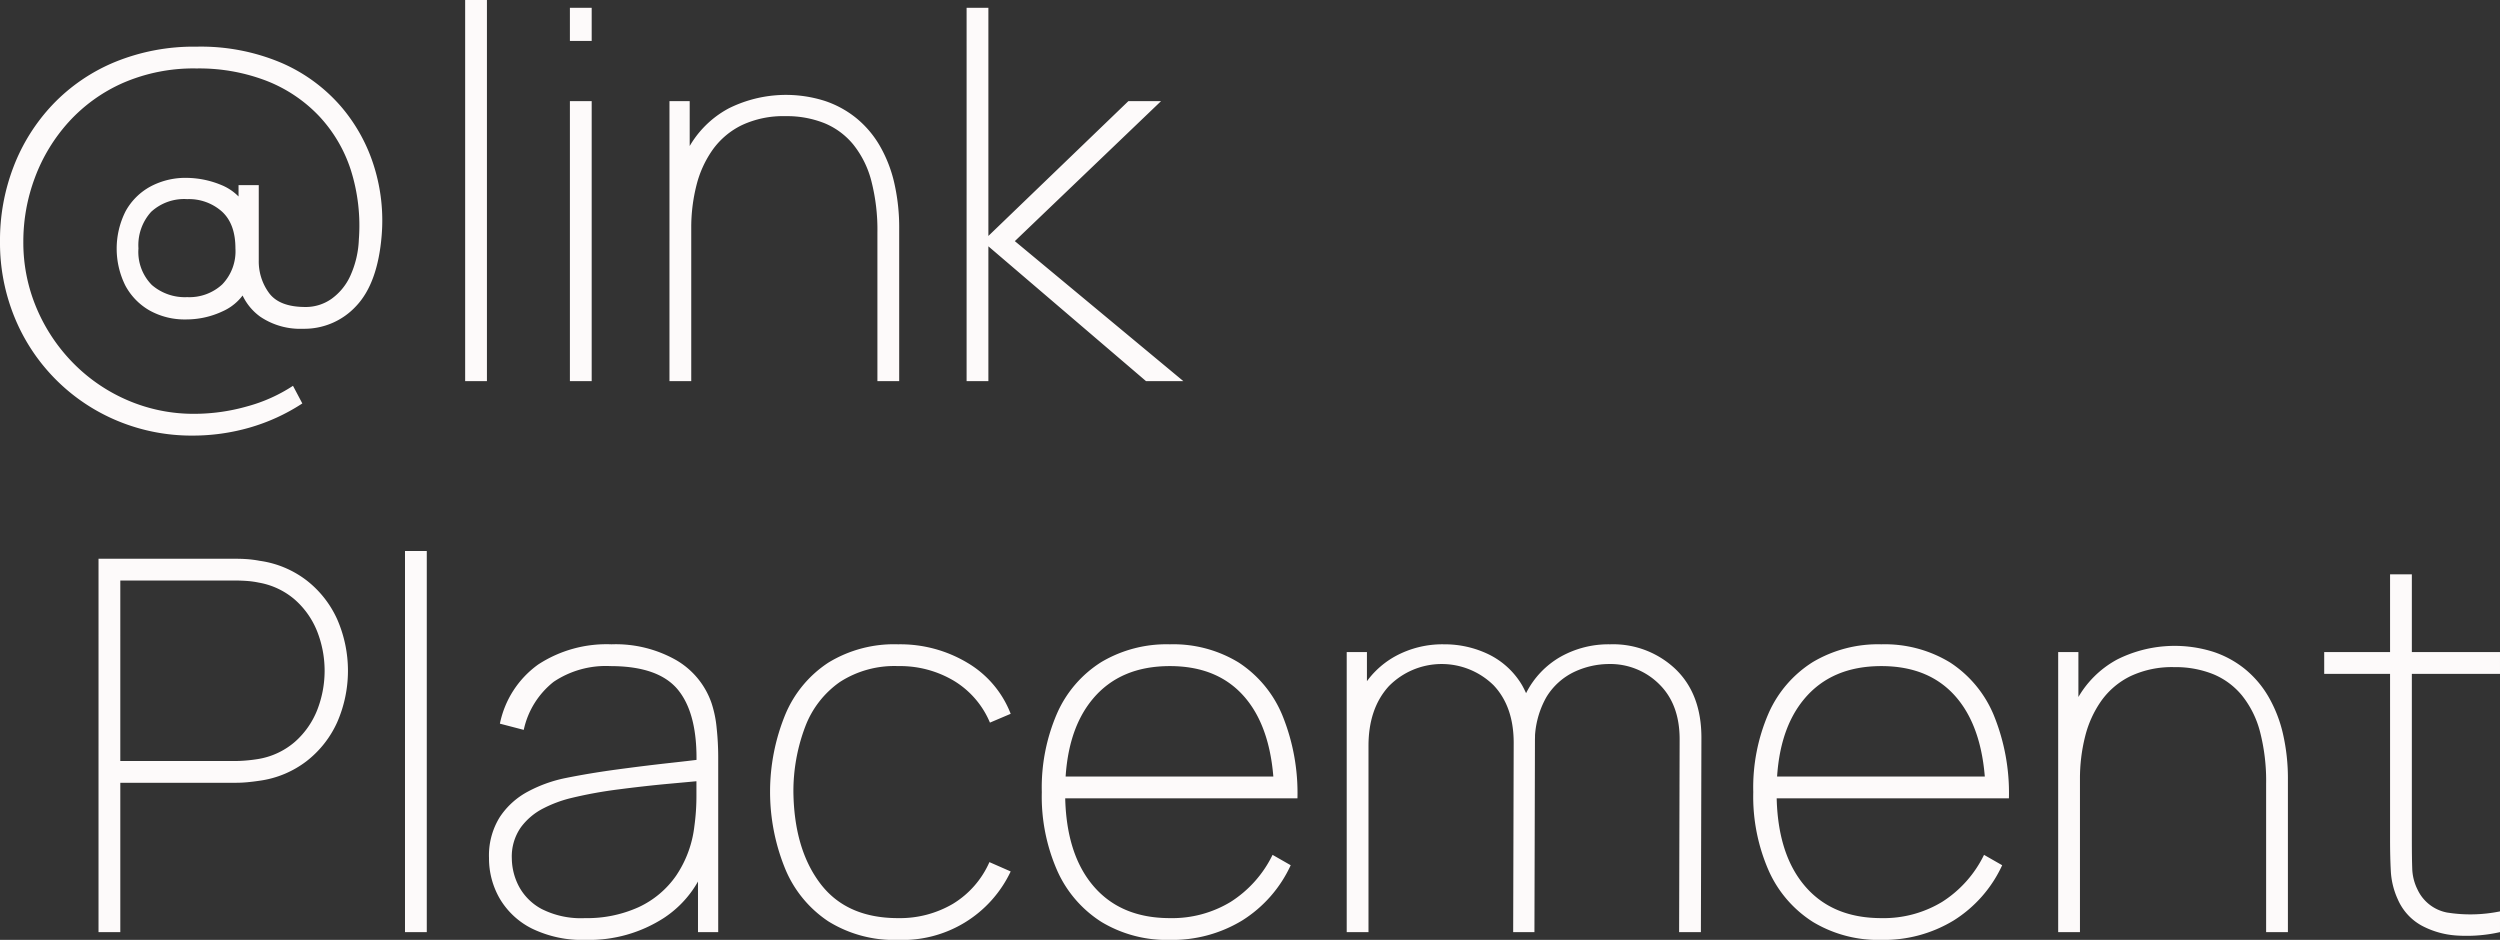 <svg xmlns="http://www.w3.org/2000/svg" width="385.68" height="145" viewBox="0 0 385.68 145"><rect x="0" y="0" width="385.68" height="145" fill="#333333" stroke="none"/><path d="M29.76 67.2a29.74 29.74 0 01-11.6-2.26A29.26 29.26 0 012.3 49.08 30.385 30.385 0 010 37.2a31.55 31.55 0 012.1-11.5 29.055 29.055 0 016.04-9.58 28.041 28.041 0 019.56-6.54A32.069 32.069 0 0130.32 7.2a31.806 31.806 0 0113.1 2.5 25.527 25.527 0 019.16 6.7 26.036 26.036 0 015.16 9.38 27.968 27.968 0 011.14 10.54q-.6 7.36-3.92 10.88a10.868 10.868 0 01-8.24 3.52 10.989 10.989 0 01-6.54-1.84 8.541 8.541 0 01-3.38-5.12l1.52.32A7.8 7.8 0 0134.4 48a13.187 13.187 0 01-5.68 1.28 11.119 11.119 0 01-5.64-1.38 9.685 9.685 0 01-3.74-3.84 12.793 12.793 0 01.04-11.48 9.609 9.609 0 013.82-3.8 11.443 11.443 0 015.6-1.34 14.283 14.283 0 015.34 1.1 7.912 7.912 0 014.18 3.94L36.8 34v-5.44h3.12v11.6a8.213 8.213 0 001.6 5.06q1.6 2.14 5.6 2.14a6.893 6.893 0 004-1.24 8.89 8.89 0 002.92-3.56 14.917 14.917 0 001.32-5.6 28.414 28.414 0 00-1.26-10.8 22.029 22.029 0 00-4.96-8.34 22.405 22.405 0 00-8.1-5.38 28.978 28.978 0 00-10.72-1.88 27.333 27.333 0 00-11.36 2.24 24.9 24.9 0 00-8.38 6.04 26.582 26.582 0 00-5.2 8.58 28.034 28.034 0 00-1.78 9.86 25.931 25.931 0 002.06 10.3 27.068 27.068 0 005.68 8.48 26.327 26.327 0 008.42 5.72A25.688 25.688 0 0030 63.84a29.846 29.846 0 008.1-1.14 24.561 24.561 0 007.1-3.18l1.44 2.72a29.977 29.977 0 01-8.18 3.74 31.729 31.729 0 01-8.7 1.22zm-.88-21.36a7.467 7.467 0 005.4-1.96 7.349 7.349 0 002.04-5.56q0-3.8-2.1-5.7a7.656 7.656 0 00-5.34-1.9 7.52 7.52 0 00-5.56 1.96 7.634 7.634 0 00-1.96 5.64 7.26 7.26 0 002.06 5.64 7.786 7.786 0 005.46 1.88zM71.76 58.8V0h3.36v58.8zM87.92 6.32V1.2h3.36v5.12zm0 52.48V15.6h3.36v43.2zm47.44 0V35.92a30.165 30.165 0 00-.94-8.02 14.912 14.912 0 00-2.78-5.6 11.322 11.322 0 00-4.46-3.3 15.579 15.579 0 00-5.98-1.08 15.036 15.036 0 00-6.74 1.38 11.986 11.986 0 00-4.5 3.78 16.341 16.341 0 00-2.52 5.52 26.482 26.482 0 00-.8 6.6l-3.12.08q0-7.4 2.44-11.94a15.354 15.354 0 016.46-6.62 19.8 19.8 0 0114.8-1.16 15.459 15.459 0 014.88 2.66 15.624 15.624 0 013.62 4.26 20.612 20.612 0 012.24 5.74 30.73 30.73 0 01.76 7.06V58.8zm-32.08 0V15.6h3.12v8.8h.24v34.4zm45.84 0V1.2h3.36v35.2l21.6-20.8h5.04l-22.56 21.6 26 21.6h-5.76L152.48 38v20.8zm-133.92 85V86.2h21.2q.84 0 1.72.06a17.338 17.338 0 011.96.26 15.335 15.335 0 017.22 3.02 15.84 15.84 0 014.72 6 19.819 19.819 0 010 15.88 15.84 15.84 0 01-4.72 6 15.335 15.335 0 01-7.22 3.02q-1.08.16-1.96.24t-1.72.08H18.56v23.04zm3.36-26.4H36.4q.68 0 1.62-.08t1.9-.24a11.523 11.523 0 005.58-2.64 12.836 12.836 0 003.42-4.86 16.619 16.619 0 000-12.2 12.836 12.836 0 00-3.42-4.86 11.523 11.523 0 00-5.58-2.64 13.536 13.536 0 00-1.9-.26q-.94-.06-1.62-.06H18.56zm43.92 26.4V85h3.36v58.8zM90.4 145a17.732 17.732 0 01-8.36-1.76 11.967 11.967 0 01-4.96-4.64 12.4 12.4 0 01-1.64-6.24 11.159 11.159 0 011.66-6.3 11.867 11.867 0 014.34-3.94 21.219 21.219 0 015.76-2.08q3.76-.76 8.06-1.34t7.94-.98q3.64-.4 5.44-.64l-1.2.8q.2-7.64-2.78-11.38t-10.5-3.74a14.445 14.445 0 00-8.74 2.42 12.877 12.877 0 00-4.62 7.42l-3.68-.96a14.884 14.884 0 015.9-9.12 19.257 19.257 0 0111.3-3.12 18.9 18.9 0 0110 2.44 12.3 12.3 0 015.44 6.6 17.367 17.367 0 01.8 3.88 42.417 42.417 0 01.24 4.44v27.04h-3.12v-11.84l1.6.08a16.35 16.35 0 01-6.84 9.56A21.257 21.257 0 0190.4 145zm-.16-3.36a19.24 19.24 0 008.26-1.68 14.4 14.4 0 005.8-4.86 17.091 17.091 0 002.82-7.62 33.985 33.985 0 00.32-4.8V119l1.76 1.36q-2.12.2-5.86.54t-7.9.88a66.409 66.409 0 00-7.52 1.38 19.367 19.367 0 00-4.04 1.52 9.862 9.862 0 00-3.5 2.92 7.812 7.812 0 00-1.42 4.84 9.477 9.477 0 001.04 4.2 8.533 8.533 0 003.5 3.56 13.355 13.355 0 006.74 1.44zm48.32 3.36a19.18 19.18 0 01-10.8-2.88 17.931 17.931 0 01-6.6-8.02 31.413 31.413 0 01.02-23.94 17.7 17.7 0 016.62-7.94 19.412 19.412 0 0110.76-2.82 20.171 20.171 0 0110.7 2.86 15.71 15.71 0 016.66 7.86l-3.2 1.36a13.716 13.716 0 00-5.54-6.44 16.227 16.227 0 00-8.62-2.28 15.475 15.475 0 00-9 2.46 14.759 14.759 0 00-5.32 6.84 28.123 28.123 0 00-1.84 10.14q.12 8.8 4.16 14.12t12 5.32a16.128 16.128 0 008.44-2.2 14.213 14.213 0 005.64-6.44l3.28 1.44A18.432 18.432 0 01138.56 145zm41.92 0a19.5 19.5 0 01-10.54-2.76 18.054 18.054 0 01-6.82-7.88 28.425 28.425 0 01-2.4-12.16 28.735 28.735 0 012.38-12.2 17.8 17.8 0 016.8-7.86 19.683 19.683 0 0110.58-2.74 19.334 19.334 0 0110.6 2.8 17.815 17.815 0 016.74 8.12 31.784 31.784 0 012.34 12.84h-3.6v-1.12q-.24-9.32-4.38-14.3t-11.7-4.98q-7.68 0-11.92 5.1t-4.24 14.34q0 9.24 4.24 14.34t11.92 5.1a17.39 17.39 0 009.4-2.52 17.79 17.79 0 006.44-7.24l2.8 1.6a19.79 19.79 0 01-7.48 8.52 20.744 20.744 0 01-11.16 3zm-17.6-21.84v-3.36h35.2v3.36zm96.16 20.64l.08-29.76q0-5.4-3.16-8.5a10.7 10.7 0 00-7.8-3.1 12.722 12.722 0 00-5.18 1.16 10.108 10.108 0 00-4.4 3.92 13.848 13.848 0 00-1.78 7.56h-2.96a16 16 0 011.66-8.28 13.382 13.382 0 015.22-5.46 15.079 15.079 0 017.68-1.94 13.954 13.954 0 0110.1 3.84q3.98 3.84 3.98 10.56l-.08 30zm-51.28 0v-43.2h3.12v8.8h.24v34.4zm25.68 0l.08-29.2q0-5.6-3.1-8.88a11.421 11.421 0 00-16.18.16q-3.12 3.44-3.12 9.2l-2.96-1.28a14.582 14.582 0 011.88-7.42 13.551 13.551 0 015.18-5.12 15.17 15.17 0 017.58-1.86 15.57 15.57 0 016.84 1.54 12.217 12.217 0 015.18 4.78 15.751 15.751 0 011.98 8.32l-.08 29.76zm56.8 1.2a19.5 19.5 0 01-10.54-2.76 18.054 18.054 0 01-6.82-7.88 28.425 28.425 0 01-2.4-12.16 28.736 28.736 0 012.38-12.2 17.8 17.8 0 016.8-7.86 19.683 19.683 0 0110.58-2.74 19.334 19.334 0 0110.6 2.8 17.815 17.815 0 016.74 8.12 31.784 31.784 0 012.34 12.84h-3.6v-1.12q-.24-9.32-4.38-14.3t-11.7-4.98q-7.68 0-11.92 5.1t-4.24 14.34q0 9.24 4.24 14.34t11.92 5.1a17.39 17.39 0 009.4-2.52 17.79 17.79 0 006.44-7.24l2.8 1.6a19.79 19.79 0 01-7.48 8.52 20.744 20.744 0 01-11.16 3zm-17.6-21.84v-3.36h35.2v3.36zm76.96 20.64v-22.88a30.164 30.164 0 00-.94-8.02 14.912 14.912 0 00-2.78-5.6 11.322 11.322 0 00-4.46-3.3 15.579 15.579 0 00-5.98-1.08 15.036 15.036 0 00-6.74 1.38 11.986 11.986 0 00-4.5 3.78 16.341 16.341 0 00-2.52 5.52 26.481 26.481 0 00-.8 6.6l-3.12.08q0-7.4 2.44-11.94a15.354 15.354 0 016.46-6.62 19.8 19.8 0 0114.8-1.16 15.459 15.459 0 014.88 2.66 15.624 15.624 0 013.62 4.26 20.613 20.613 0 012.24 5.74 30.729 30.729 0 01.76 7.06v23.52zm-32.08 0v-43.2h3.12v8.8h.24v34.4zm68.16 0a23.281 23.281 0 01-6.4.54 13.3 13.3 0 01-5.64-1.52 8.439 8.439 0 01-3.72-4.06 11.952 11.952 0 01-1.08-4.3q-.12-2.18-.12-4.98V88.6h3.36v40.88q0 2.8.06 4.52a7.766 7.766 0 00.82 3.24 6.333 6.333 0 004.56 3.54 22.717 22.717 0 008.16-.18zm-27.12-39.84v-3.36h27.12v3.36z" fill="#fdfafa"/></svg>